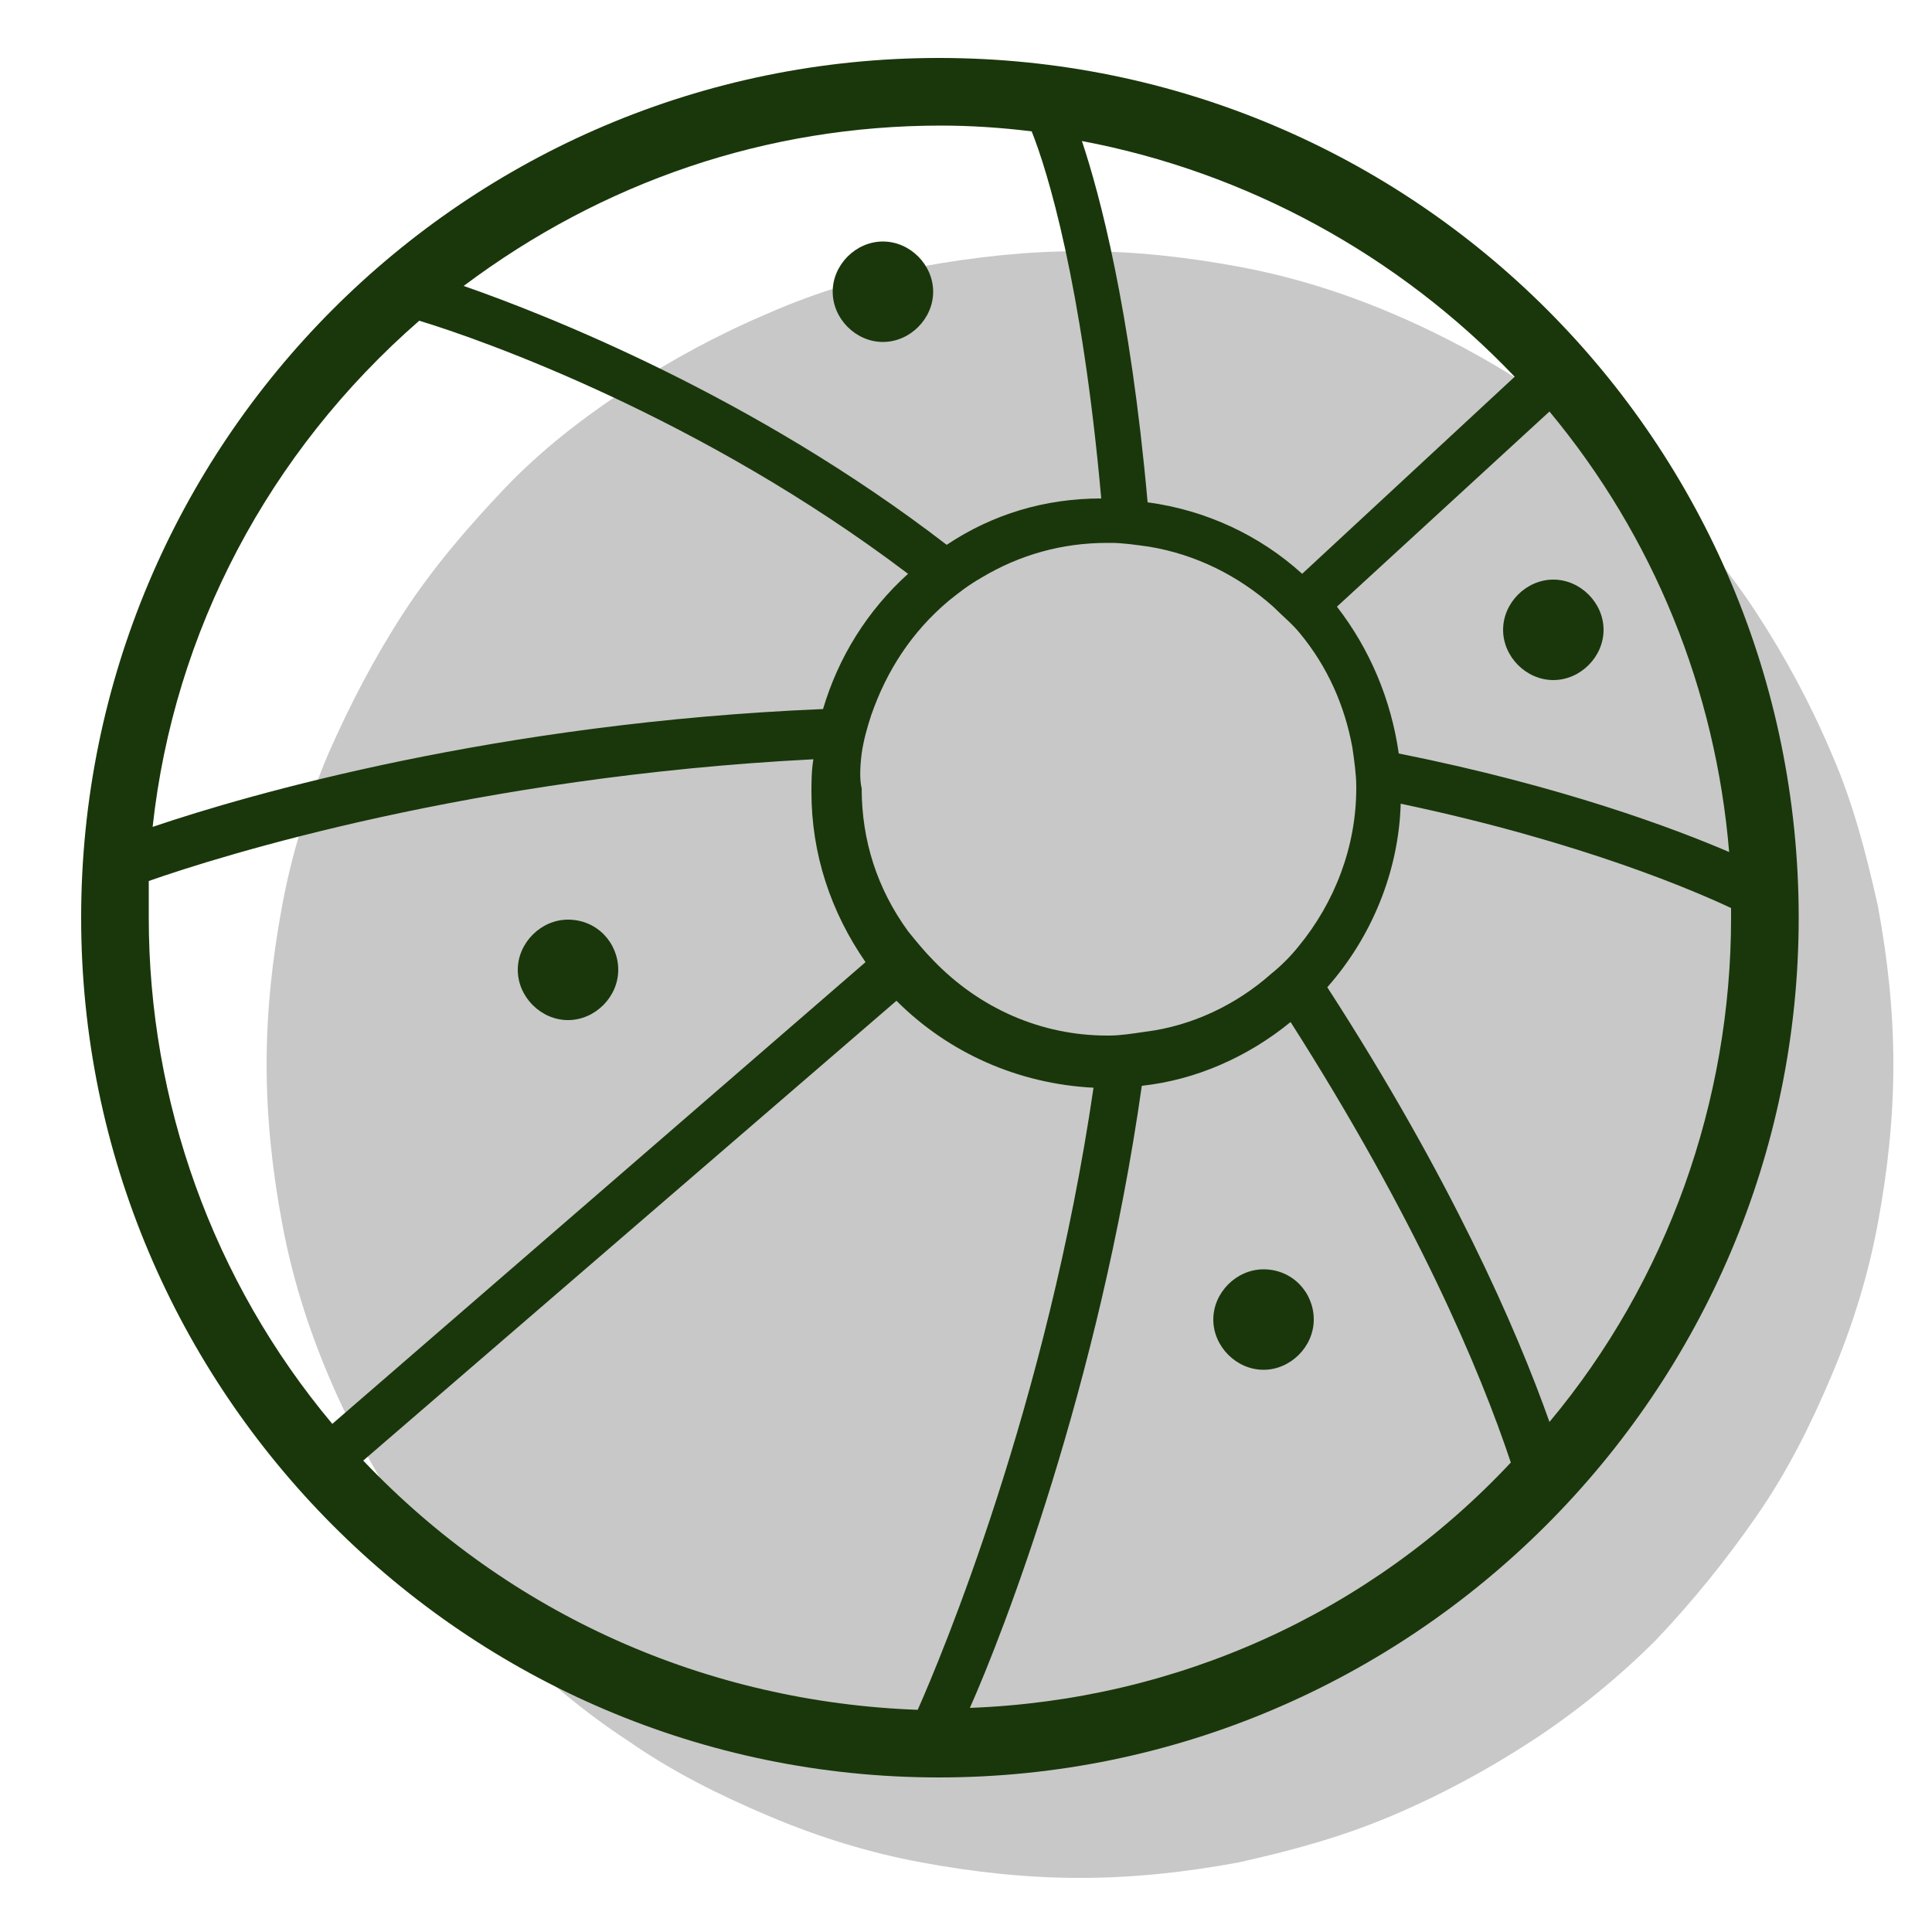 <?xml version="1.0" encoding="UTF-8"?> <!-- Generator: Adobe Illustrator 24.0.1, SVG Export Plug-In . SVG Version: 6.00 Build 0) --> <svg xmlns="http://www.w3.org/2000/svg" xmlns:xlink="http://www.w3.org/1999/xlink" version="1.1" id="Layer_1" x="0px" y="0px" viewBox="0 0 100 100" style="enable-background:new 0 0 100 100;" xml:space="preserve"> <style type="text/css"> .st0{fill:#C8C8C8;} .st1{fill:#1A370B;} </style> <path class="st0" d="M55.9,13c2.8,0,5.5,0.3,8.2,0.8s5.3,1.3,7.9,2.4c2.6,1.1,5,2.4,7.3,3.9s4.4,3.3,6.4,5.2c1.9,2,3.7,4.1,5.2,6.4 c1.5,2.3,2.8,4.7,3.9,7.3c1.1,2.5,1.8,5.2,2.4,7.9c0.5,2.7,0.8,5.4,0.8,8.2c0,2.8-0.3,5.5-0.8,8.2s-1.3,5.3-2.4,7.9s-2.3,5-3.9,7.3 s-3.3,4.4-5.2,6.4c-1.9,1.9-4.1,3.7-6.4,5.2s-4.7,2.8-7.3,3.9c-2.6,1.1-5.2,1.8-7.9,2.4c-2.7,0.5-5.4,0.8-8.2,0.8 c-2.8,0-5.5-0.3-8.2-0.8c-2.7-0.5-5.3-1.3-7.9-2.4s-5-2.3-7.3-3.9c-2.3-1.5-4.4-3.3-6.4-5.2c-2-1.9-3.7-4.1-5.2-6.4 c-1.5-2.3-2.8-4.7-3.9-7.3c-1.1-2.6-1.9-5.2-2.4-7.9c-0.5-2.7-0.8-5.4-0.8-8.2c0-2.8,0.3-5.5,0.8-8.2s1.3-5.3,2.4-7.9 c1.1-2.5,2.4-5,3.9-7.3s3.3-4.4,5.2-6.4s4.1-3.7,6.4-5.2c2.3-1.5,4.7-2.8,7.3-3.9c2.5-1.1,5.2-1.9,7.9-2.4 C50.4,13.3,53.2,13,55.9,13z"></path> <g> <path class="st1" d="M45.7,12.5c-1.4,0-2.6,1.2-2.6,2.6s1.2,2.6,2.6,2.6s2.6-1.2,2.6-2.6S47.1,12.5,45.7,12.5z"></path> <path class="st1" d="M77.8,32.6c0,1.4,1.2,2.6,2.6,2.6S83,34,83,32.6S81.8,30,80.4,30S77.8,31.2,77.8,32.6z"></path> <path class="st1" d="M65.4,65.7c-1.4,0-2.6,1.2-2.6,2.6s1.2,2.6,2.6,2.6s2.6-1.2,2.6-2.6S66.9,65.7,65.4,65.7z"></path> <path class="st1" d="M29.4,47.6c-1.4,0-2.6,1.2-2.6,2.6s1.2,2.6,2.6,2.6s2.6-1.2,2.6-2.6S30.9,47.6,29.4,47.6z"></path> <path class="st1" d="M48.6,3C24.1,3,4.2,22.9,4.2,47.5C4.2,72,24.1,92,48.6,92c24.5,0,44.5-20,44.5-44.5C93.1,22.9,73.2,3,48.6,3z M89.6,47.5c0,9.5-3.3,18.8-9.4,26.1c-1.7-4.8-5.1-12.6-11.5-22.5c2.3-2.6,3.7-6,3.8-9.5c9.5,2,15.4,4.6,17.1,5.4l0,0.1 C89.6,47.2,89.6,47.4,89.6,47.5z M72.4,39c-0.4-2.8-1.5-5.4-3.2-7.6l11-10.1c5.4,6.5,8.6,14.4,9.3,22.8 C86.7,42.9,80.9,40.7,72.4,39z M49,28.2c-10-7.7-20.7-11.9-25-13.4c7.2-5.4,15.7-8.3,24.7-8.3c1.5,0,3.1,0.1,4.7,0.3 c0.8,2,2.6,7.8,3.6,19C54.1,25.8,51.4,26.6,49,28.2z M44.6,39c0.1-0.7,0.3-1.4,0.5-2c0.8-2.3,2.1-4.3,4-5.9c0.5-0.4,1-0.8,1.7-1.2 c2-1.2,4.2-1.8,6.5-1.8c0,0,0,0,0.1,0c0,0,0.1,0,0.1,0c0.6,0,1.3,0.1,2,0.2c2.4,0.4,4.6,1.5,6.4,3.1c0.5,0.5,1,0.9,1.4,1.4 c1.4,1.7,2.3,3.7,2.7,5.9c0.1,0.7,0.2,1.4,0.2,2c0,0,0,0,0,0.1l0,0c0,3-1.1,5.9-3,8.2c-0.4,0.5-0.9,1-1.4,1.4 c-1.8,1.6-4.1,2.7-6.5,3c-0.7,0.1-1.3,0.2-1.9,0.2l0,0c0,0,0,0-0.1,0c-3.4,0-6.6-1.4-9-3.9c-0.4-0.4-0.9-1-1.3-1.5 c-1.6-2.2-2.4-4.7-2.4-7.4C44.5,40.4,44.5,39.8,44.6,39z M67.4,29.7c-2.2-2-5-3.3-8-3.7c-0.9-10.1-2.5-16-3.4-18.7 c8.5,1.6,16.4,5.9,22.4,12.2L67.4,29.7z M21.7,16.6c3.3,1,14.6,5,25.3,13.1c-2.1,1.9-3.6,4.3-4.4,7c-16.8,0.7-29.7,4.4-34.7,6.1 C9,32.7,13.9,23.4,21.7,16.6z M59.1,56.2c2.8-0.3,5.5-1.5,7.7-3.3c6.5,10.2,9.8,18,11.4,22.8C70.9,83.5,60.9,88,50.2,88.4 C51.9,84.6,56.9,71.7,59.1,56.2z M44.8,49.8L17.2,73.7C11,66.3,7.7,57,7.7,47.5c0-0.6,0-1.2,0-1.9c3.7-1.3,16.8-5.4,34.4-6.3 C42,39.9,42,40.5,42,41C42,44.2,43,47.2,44.8,49.8z M18.8,75.6l27.6-23.8c2.7,2.7,6.3,4.3,10.2,4.5c-2.4,16.4-7.9,29.5-9.1,32.2 C36.6,88.1,26.4,83.6,18.8,75.6z"></path> </g> </svg> 